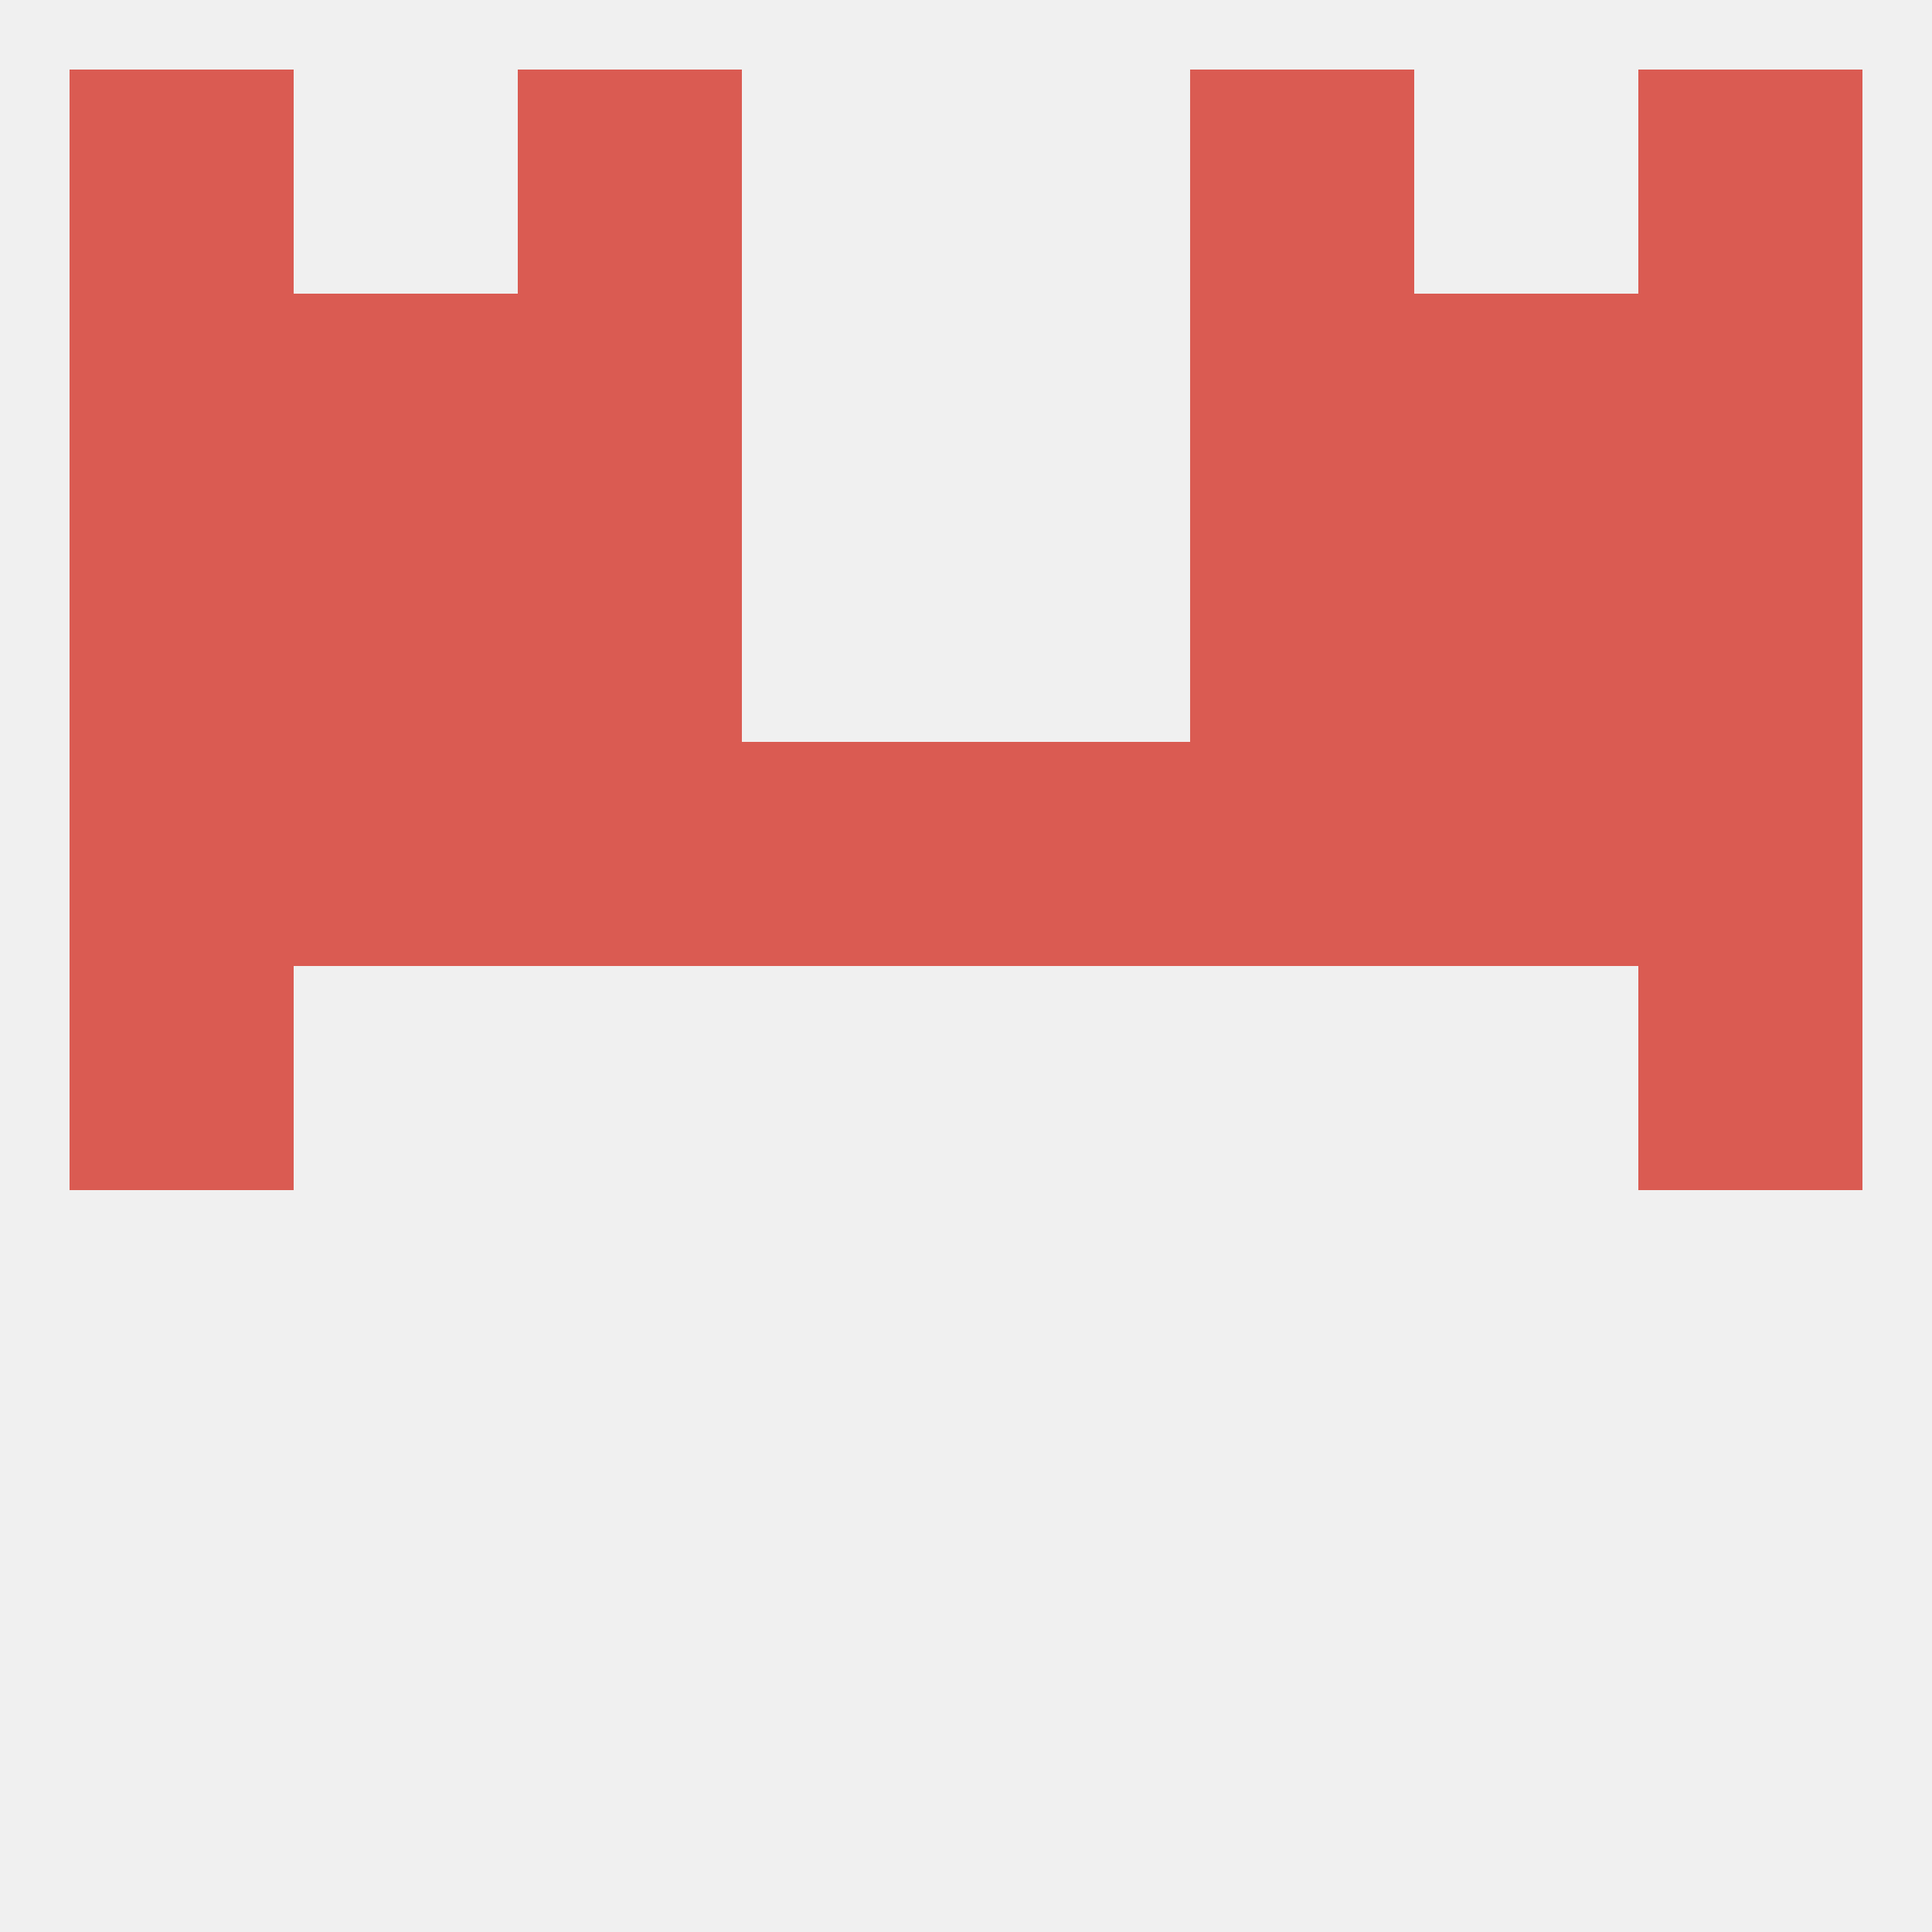 
<!--   <?xml version="1.0"?> -->
<svg version="1.1" baseprofile="full" xmlns="http://www.w3.org/2000/svg" xmlns:xlink="http://www.w3.org/1999/xlink" xmlns:ev="http://www.w3.org/2001/xml-events" width="250" height="250" viewBox="0 0 250 250" >
	<rect width="100%" height="100%" fill="rgba(240,240,240,255)"/>

	<rect x="183" y="67" width="29" height="29" fill="rgba(218,91,82,255)"/>
	<rect x="9" y="67" width="29" height="29" fill="rgba(218,91,82,255)"/>
	<rect x="212" y="67" width="29" height="29" fill="rgba(218,91,82,255)"/>
	<rect x="67" y="67" width="29" height="29" fill="rgba(218,91,82,255)"/>
	<rect x="154" y="67" width="29" height="29" fill="rgba(218,91,82,255)"/>
	<rect x="38" y="67" width="29" height="29" fill="rgba(218,91,82,255)"/>
	<rect x="67" y="38" width="29" height="29" fill="rgba(218,91,82,255)"/>
	<rect x="154" y="38" width="29" height="29" fill="rgba(218,91,82,255)"/>
	<rect x="9" y="38" width="29" height="29" fill="rgba(218,91,82,255)"/>
	<rect x="212" y="38" width="29" height="29" fill="rgba(218,91,82,255)"/>
	<rect x="38" y="38" width="29" height="29" fill="rgba(218,91,82,255)"/>
	<rect x="183" y="38" width="29" height="29" fill="rgba(218,91,82,255)"/>
	<rect x="67" y="9" width="29" height="29" fill="rgba(218,91,82,255)"/>
	<rect x="154" y="9" width="29" height="29" fill="rgba(218,91,82,255)"/>
	<rect x="9" y="9" width="29" height="29" fill="rgba(218,91,82,255)"/>
	<rect x="212" y="9" width="29" height="29" fill="rgba(218,91,82,255)"/>
	<rect x="9" y="125" width="29" height="29" fill="rgba(218,91,82,255)"/>
	<rect x="212" y="125" width="29" height="29" fill="rgba(218,91,82,255)"/>
	<rect x="154" y="96" width="29" height="29" fill="rgba(218,91,82,255)"/>
	<rect x="9" y="96" width="29" height="29" fill="rgba(218,91,82,255)"/>
	<rect x="212" y="96" width="29" height="29" fill="rgba(218,91,82,255)"/>
	<rect x="96" y="96" width="29" height="29" fill="rgba(218,91,82,255)"/>
	<rect x="125" y="96" width="29" height="29" fill="rgba(218,91,82,255)"/>
	<rect x="38" y="96" width="29" height="29" fill="rgba(218,91,82,255)"/>
	<rect x="183" y="96" width="29" height="29" fill="rgba(218,91,82,255)"/>
	<rect x="67" y="96" width="29" height="29" fill="rgba(218,91,82,255)"/>
</svg>